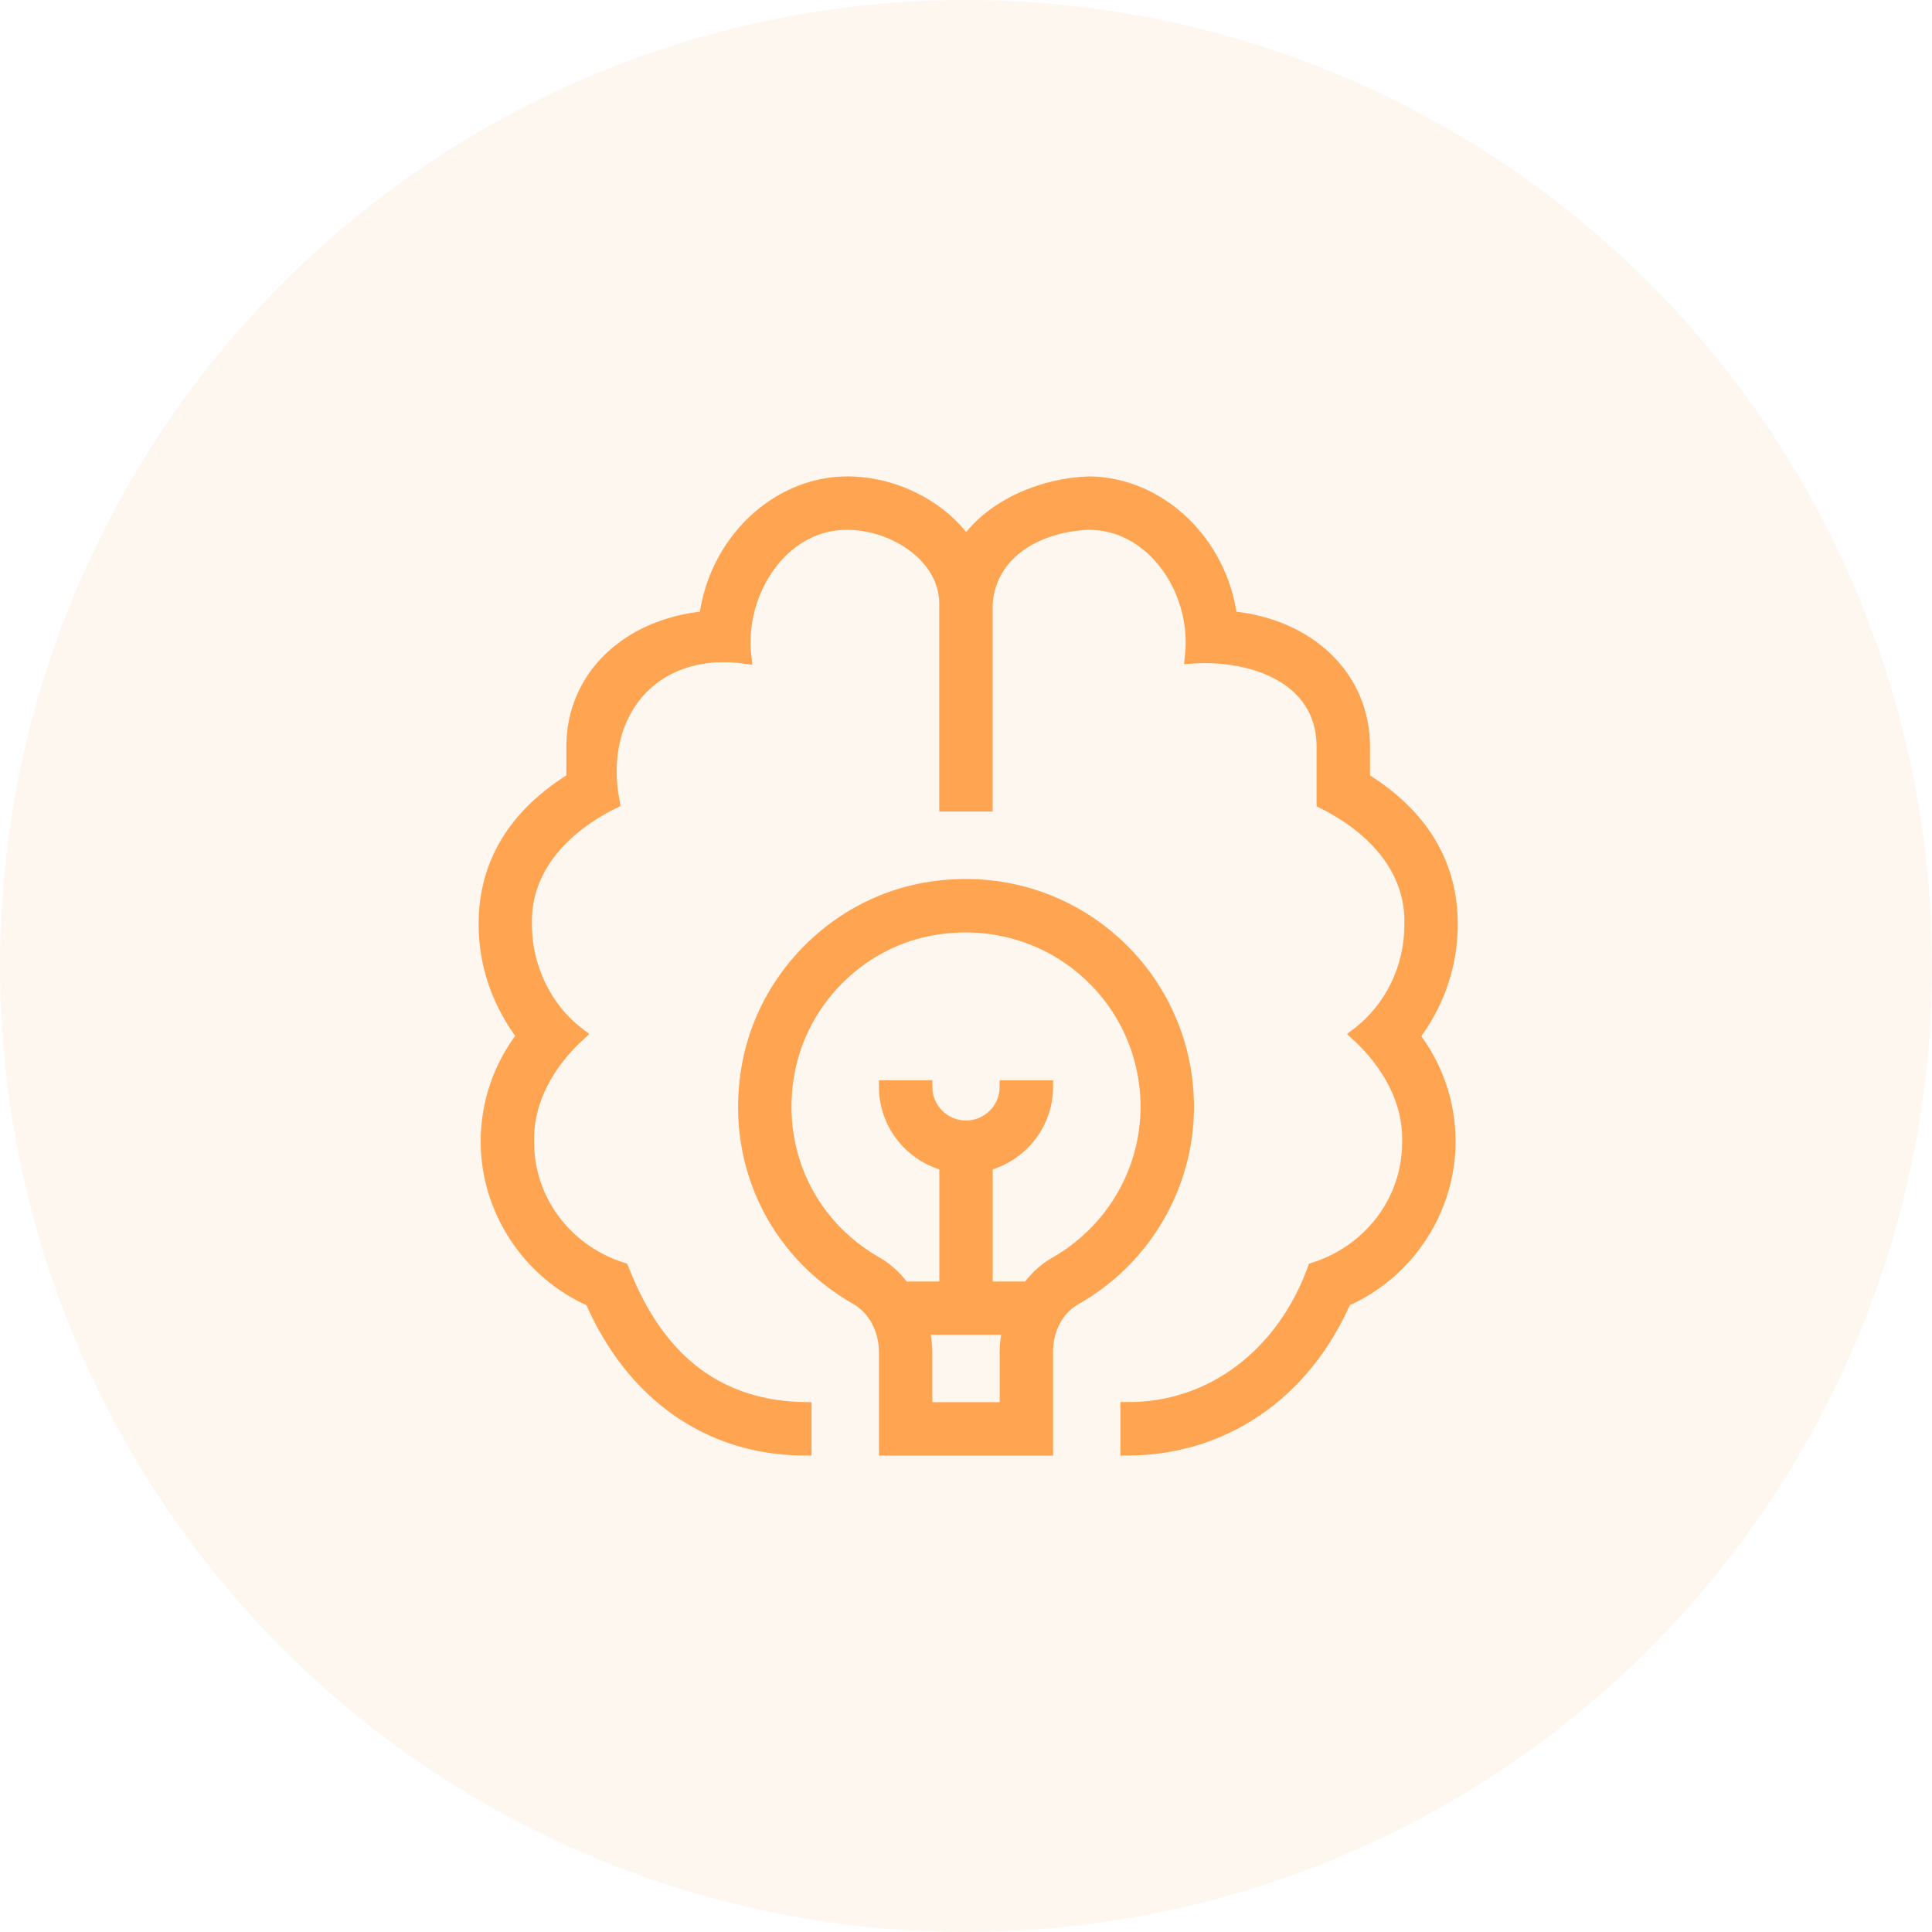<svg width="44" height="44" viewBox="0 0 44 44" fill="none" xmlns="http://www.w3.org/2000/svg">
<circle cx="22" cy="22" r="22" fill="#F3AA66" fill-opacity="0.1"/>
<path d="M32.182 23.598C32.712 24.287 33 25.124 33 25.997C33 27.558 32.055 28.987 30.627 29.612C29.698 31.737 27.858 32.999 25.667 32.999V32.082C27.597 32.096 29.222 30.845 29.927 28.901C31.207 28.494 32.09 27.339 32.083 25.996C32.105 25.045 31.601 24.194 30.911 23.56C31.685 22.971 32.139 22.042 32.133 21.045C32.166 19.862 31.375 18.891 30.134 18.271V17.002C30.13 15.396 28.474 14.867 27.135 14.963C27.309 13.459 26.259 11.91 24.795 11.916C23.723 11.951 22.546 12.52 22.457 13.749V18.332H21.541V13.75C21.541 12.669 20.359 11.917 19.299 11.917C17.837 11.898 16.787 13.454 16.962 14.964C14.872 14.681 13.572 16.243 13.964 18.271C12.723 18.892 11.932 19.862 11.965 21.045C11.956 21.996 12.404 22.973 13.188 23.559C12.497 24.193 11.993 25.045 12.014 25.996C12.007 27.339 12.89 28.494 14.17 28.901C14.669 30.161 15.704 32.045 18.332 32.082V32.999C16.168 32.999 14.405 31.767 13.47 29.612C12.043 28.986 11.097 27.558 11.097 25.997C11.097 25.122 11.386 24.283 11.919 23.593C11.337 22.815 11.05 21.951 11.05 21.046C11.05 19.673 11.722 18.562 13.048 17.742V17.003C13.048 15.416 14.296 14.233 16.072 14.067C16.28 12.366 17.673 11 19.3 11C20.338 11 21.413 11.52 22.003 12.365C22.612 11.497 23.773 11.032 24.803 11C26.427 11.014 27.817 12.378 28.026 14.067C29.803 14.232 31.051 15.416 31.051 17.003V17.742C32.378 18.562 33.05 19.672 33.05 21.046C33.05 21.967 32.752 22.846 32.184 23.598H32.182ZM27.042 25.208C27.042 27.009 26.062 28.681 24.482 29.574C24.082 29.8 23.833 30.262 23.833 30.779V33H20.167V30.798C20.167 30.271 19.914 29.799 19.507 29.567C17.606 28.486 16.642 26.391 17.052 24.228C17.421 22.277 18.971 20.692 20.907 20.282C22.432 19.96 23.986 20.328 25.174 21.291C26.361 22.254 27.042 23.681 27.042 25.208ZM22.917 30.779C22.917 30.597 22.945 30.421 22.984 30.25H21.015C21.055 30.428 21.083 30.609 21.083 30.798V32.083H22.917V30.779ZM26.125 25.208C26.125 23.959 25.568 22.79 24.596 22.003C23.624 21.215 22.349 20.916 21.096 21.18C19.518 21.512 18.254 22.807 17.952 24.399C17.617 26.172 18.404 27.888 19.96 28.771C20.229 28.925 20.445 29.149 20.625 29.401V29.335H21.542V26.52C20.753 26.315 20.167 25.603 20.167 24.752H21.083C21.083 25.258 21.495 25.669 22 25.669C22.505 25.669 22.917 25.258 22.917 24.752H23.833C23.833 25.603 23.247 26.315 22.458 26.52V29.335H23.375V29.393C23.554 29.146 23.766 28.927 24.031 28.778C25.323 28.047 26.125 26.68 26.125 25.21V25.208Z" fill="#FFA552" stroke="#FFA552" stroke-width="0.3"/>
</svg>
